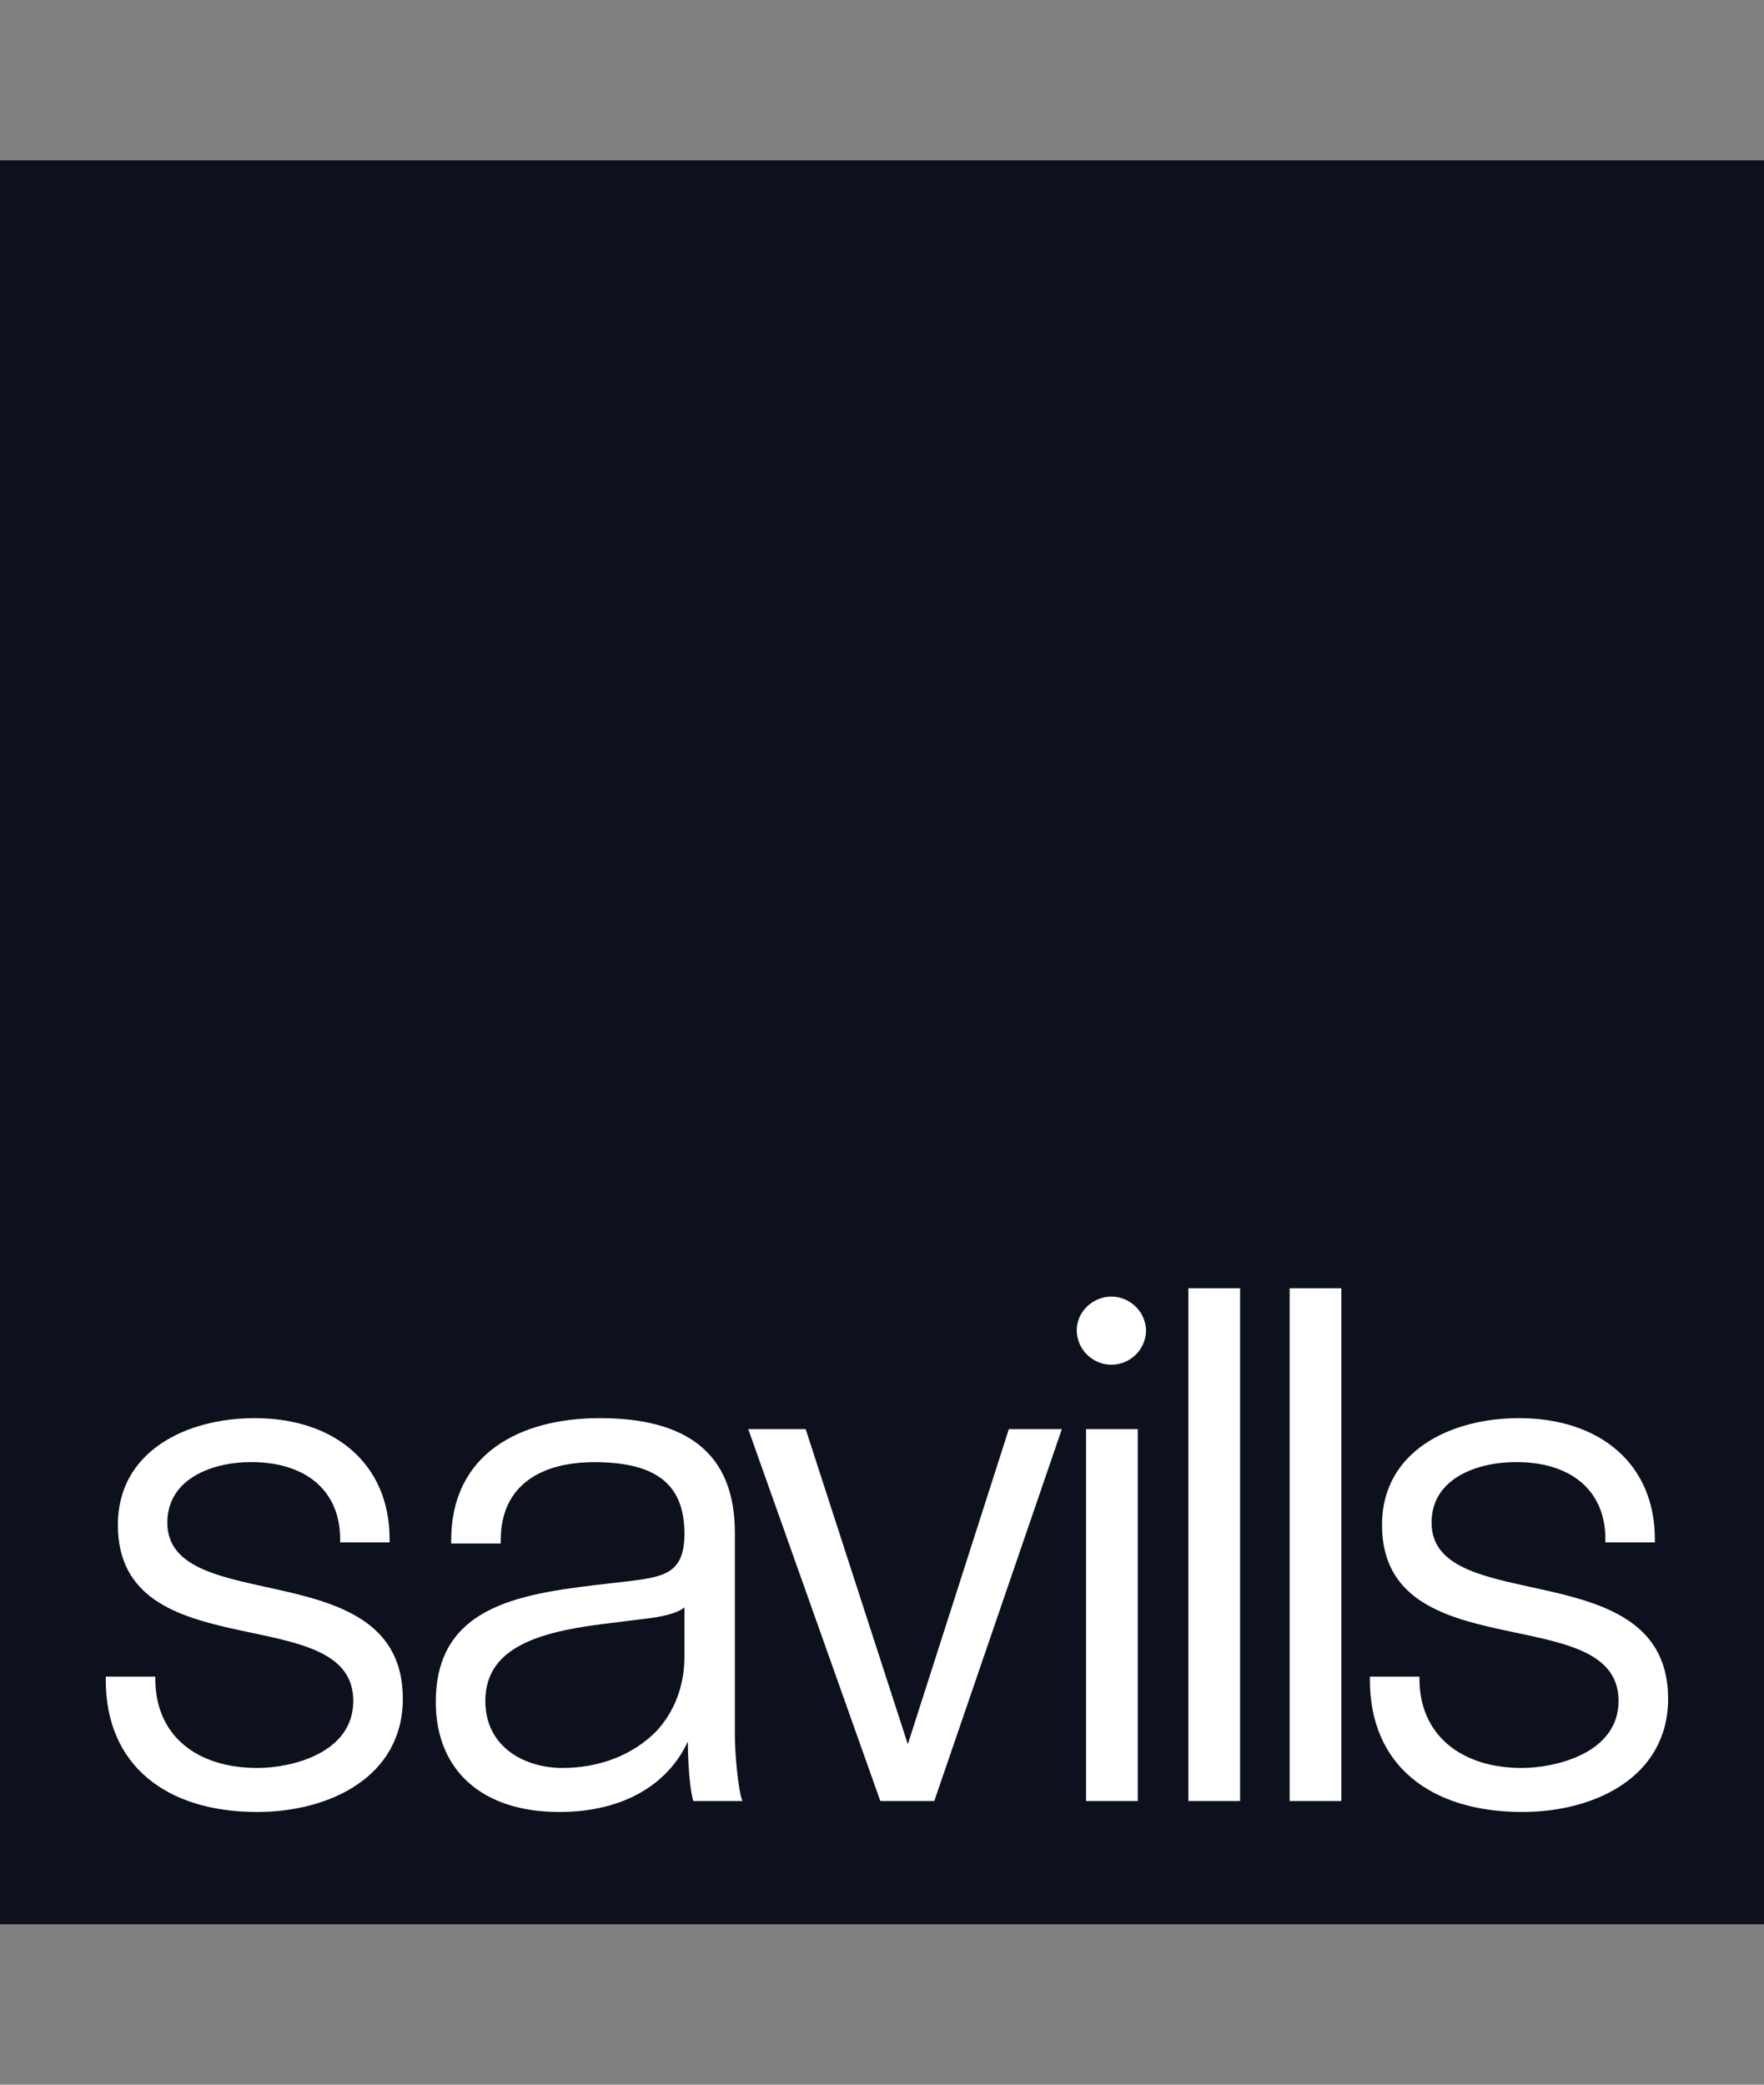 <?xml version="1.0" encoding="UTF-8"?>
<svg xmlns="http://www.w3.org/2000/svg" width="22" height="26" viewBox="0 0 22 26" fill="none">
  <rect x="0" y="0" width="22" height="26" fill="#808080" stroke="none"/>
  <g clip-path="url(#clip0_6304_465)">
    <path d="M22 2H0V24H22V2Z" fill="#0C111D"></path>
    <path d="M3.207 22.599C2.082 22.599 1.319 22.023 1.319 20.953V20.911H1.937V20.939C1.937 21.638 2.444 22.05 3.212 22.05C3.624 22.05 4.406 21.872 4.406 21.213C4.406 19.937 1.47 20.843 1.47 19.018C1.47 18.098 2.326 17.687 3.177 17.687C4.179 17.687 4.859 18.263 4.859 19.196V19.237H4.242V19.196C4.242 18.592 3.816 18.235 3.13 18.235C2.65 18.235 2.087 18.441 2.087 18.99C2.087 20.184 5.024 19.347 5.024 21.186C5.024 22.16 4.112 22.599 3.207 22.599ZM9.259 22.462C9.204 22.325 9.165 21.858 9.165 21.639V19.114C9.165 18.112 8.55 17.687 7.48 17.687C6.492 17.687 5.627 18.126 5.627 19.21V19.251H6.245V19.21C6.245 18.51 6.766 18.236 7.412 18.236C8.18 18.236 8.536 18.51 8.536 19.128C8.536 19.608 8.303 19.663 7.864 19.718L7.631 19.745C6.547 19.869 5.435 19.992 5.435 21.227C5.435 22.078 6.012 22.599 6.973 22.599C7.809 22.599 8.344 22.229 8.578 21.721C8.578 21.721 8.578 22.215 8.646 22.462H9.259V22.462ZM8.536 20.664C8.536 21.021 8.413 21.351 8.18 21.598C7.892 21.886 7.48 22.05 7.013 22.05C6.561 22.05 6.053 21.803 6.053 21.213C6.053 20.5 6.821 20.335 7.645 20.239L8.084 20.184C8.207 20.171 8.441 20.129 8.536 20.047V20.664H8.536ZM13.243 17.824H13.188H12.582L11.322 21.754L10.048 17.824H9.332L10.979 22.462H11.652L13.243 17.824ZM14.293 16.603C14.293 16.358 14.091 16.171 13.861 16.171C13.63 16.171 13.429 16.358 13.429 16.589C13.429 16.834 13.63 17.021 13.861 17.021C14.091 17.021 14.293 16.834 14.293 16.589V16.603ZM14.19 22.462V17.824H14.149H13.545V22.462H14.19ZM15.466 22.462V16.067H15.425H14.821V22.462H15.466V22.462ZM16.729 22.462V16.067H16.688H16.084V22.462H16.729V22.462ZM18.987 22.599C19.893 22.599 20.804 22.16 20.804 21.186C20.804 19.347 17.854 20.184 17.854 18.99C17.854 18.441 18.416 18.235 18.91 18.235C19.596 18.235 20.022 18.592 20.022 19.196V19.237H20.639V19.196C20.639 18.263 19.959 17.687 18.943 17.687C18.092 17.687 17.236 18.098 17.236 19.018C17.236 20.843 20.186 19.937 20.186 21.213C20.186 21.872 19.39 22.05 18.979 22.05C18.224 22.05 17.703 21.639 17.703 20.939V20.911H17.085V20.953C17.085 22.023 17.848 22.599 18.987 22.599Z" fill="white"></path>
  </g>
  <defs>
    <clipPath id="clip0_6304_465">
      <rect width="22" height="22" fill="white" transform="translate(0 2)"></rect>
    </clipPath>
  </defs>
</svg>
